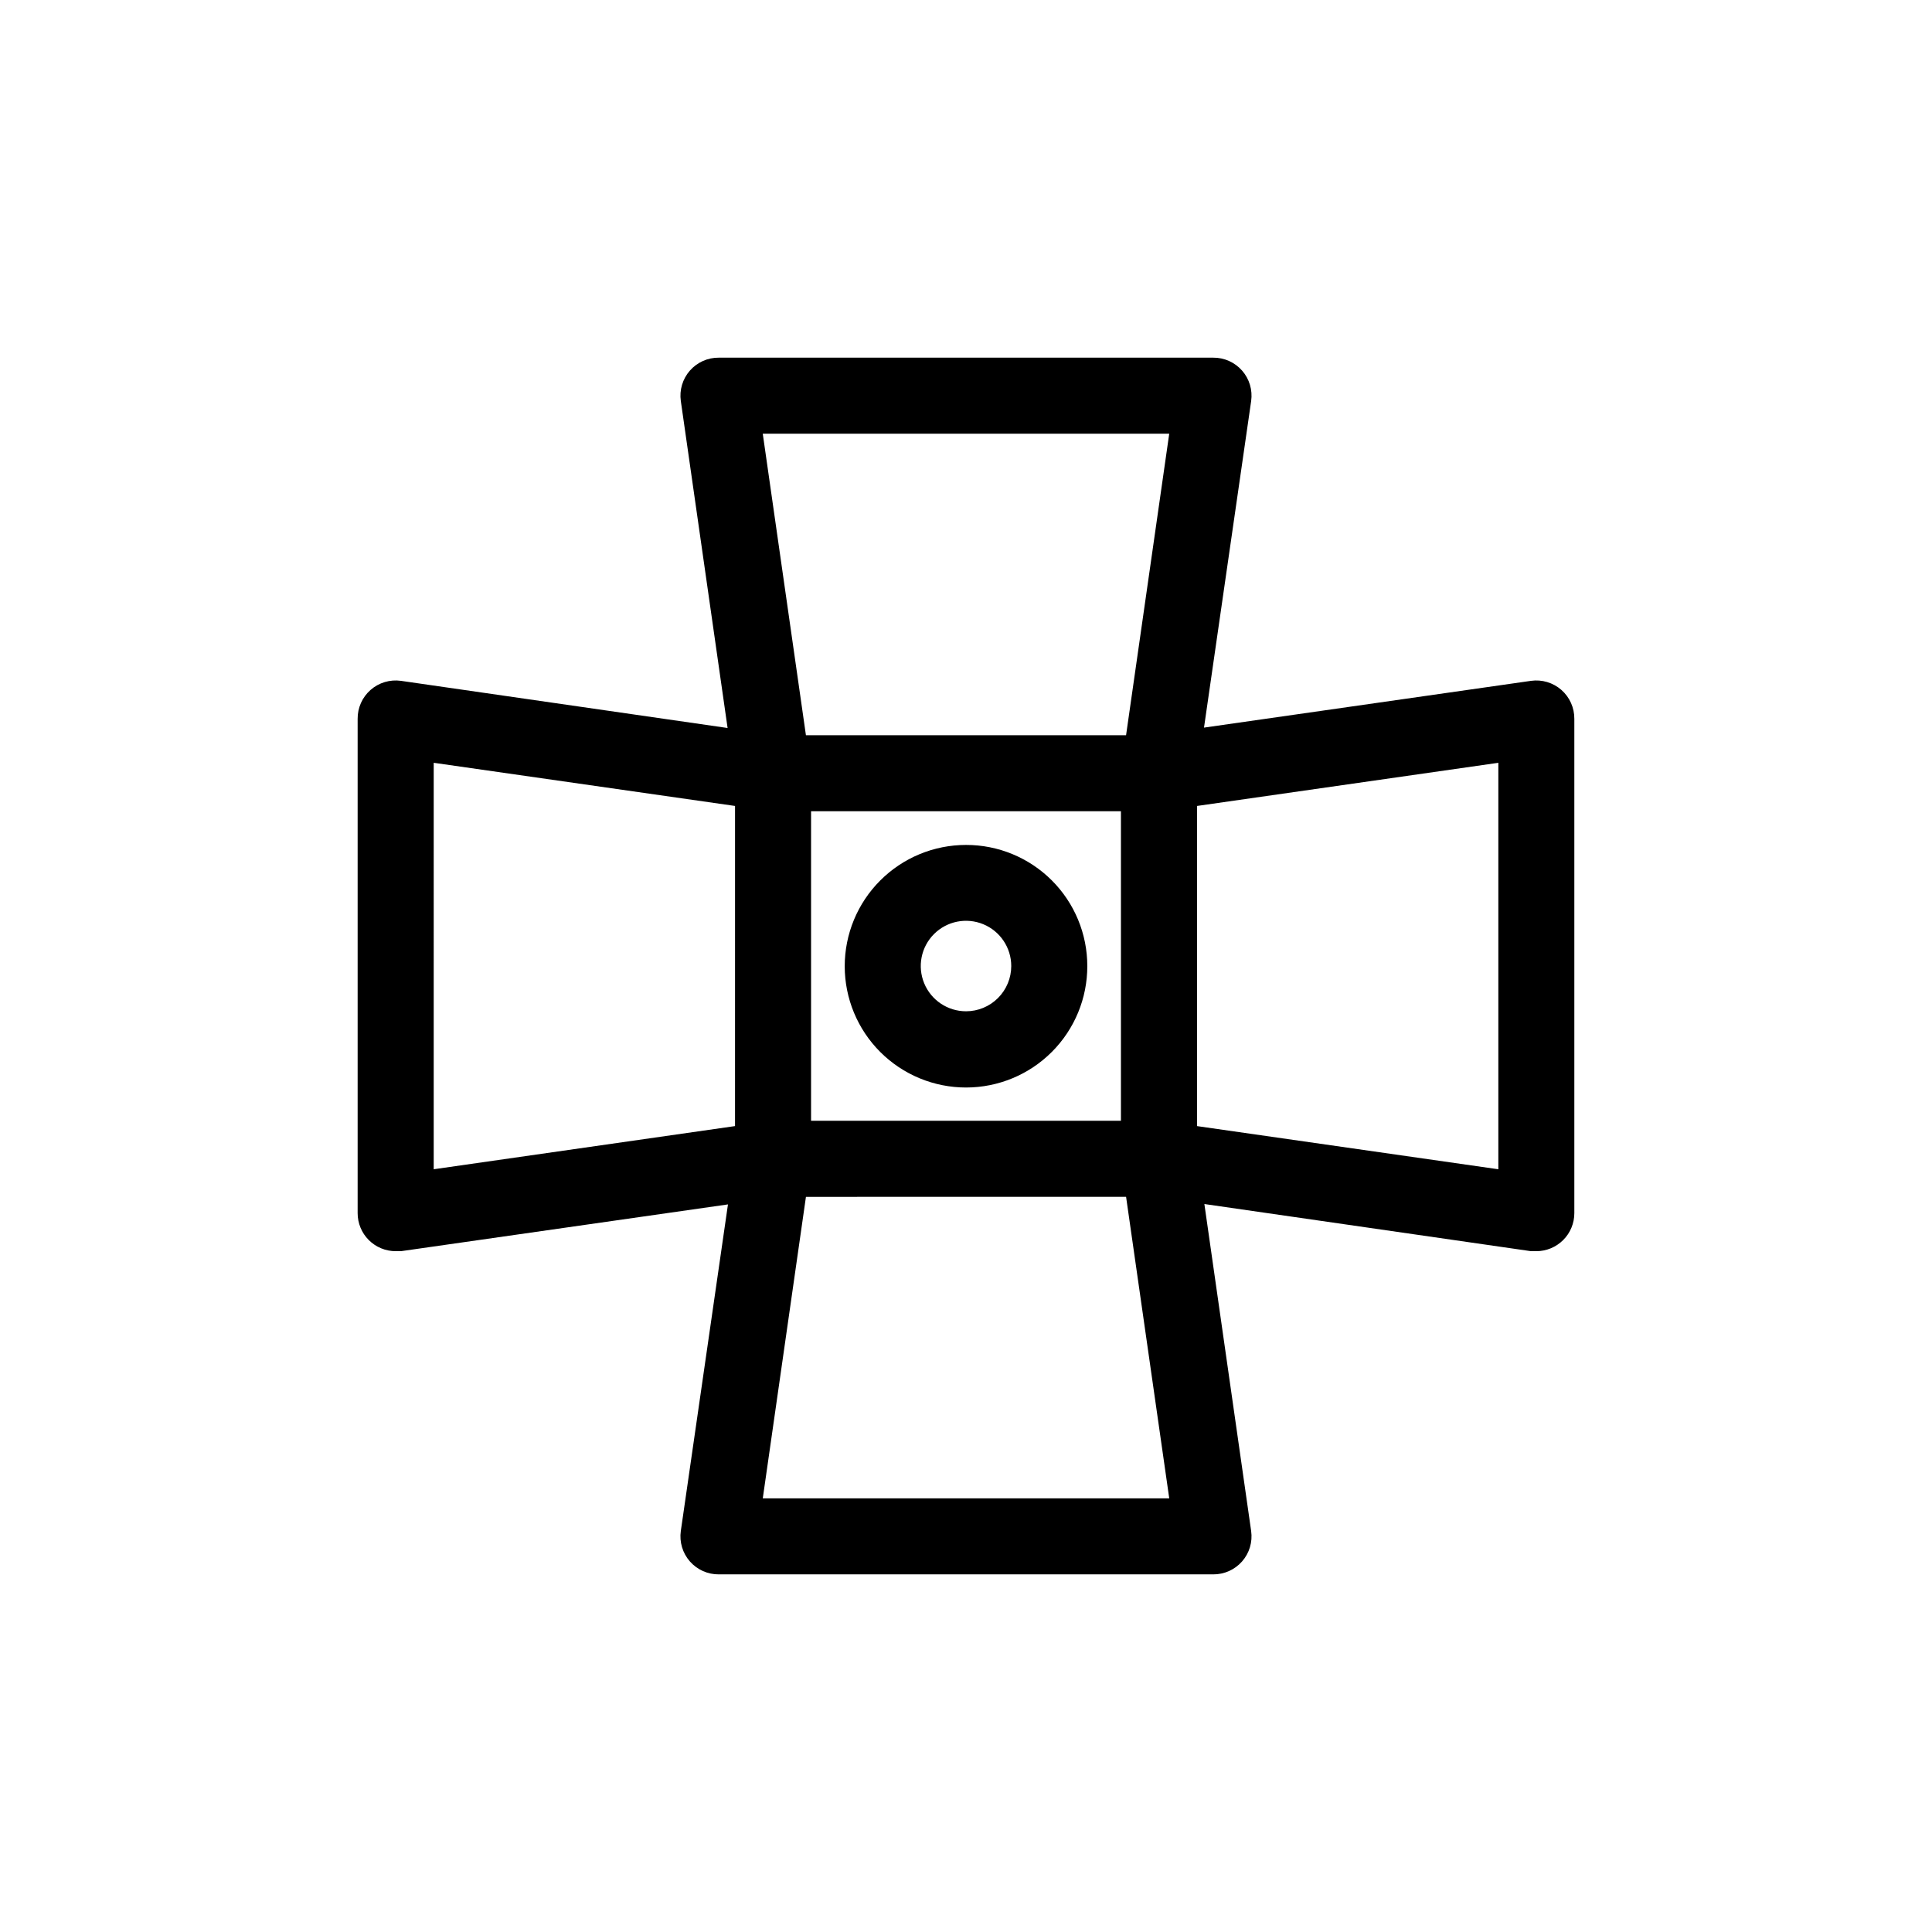 <?xml version="1.0" encoding="UTF-8"?>
<!-- Uploaded to: ICON Repo, www.iconrepo.com, Generator: ICON Repo Mixer Tools -->
<svg fill="#000000" width="800px" height="800px" version="1.1" viewBox="144 144 512 512" xmlns="http://www.w3.org/2000/svg">
 <path d="m549.73 324.43-86.656 12.395 12.496-86.555c0.41-2.906-0.465-5.848-2.402-8.055-1.938-2.207-4.738-3.461-7.676-3.43h-130.99c-2.938-0.031-5.738 1.223-7.676 3.43-1.934 2.207-2.812 5.148-2.402 8.055l12.395 86.656-86.555-12.496c-2.906-0.41-5.848 0.469-8.055 2.402-2.207 1.938-3.461 4.738-3.43 7.676v130.99c0 2.676 1.059 5.238 2.949 7.125 1.891 1.891 4.453 2.953 7.125 2.953h1.41l86.656-12.395-12.496 86.555c-0.41 2.906 0.469 5.848 2.402 8.055 1.938 2.207 4.738 3.461 7.676 3.434h130.99c2.938 0.027 5.738-1.227 7.676-3.434 1.938-2.207 2.812-5.148 2.402-8.055l-12.395-86.656 86.555 12.496h1.41c2.672 0 5.234-1.062 7.125-2.953 1.891-1.887 2.953-4.449 2.953-7.125v-130.99c0.027-2.938-1.227-5.738-3.434-7.676-2.207-1.934-5.148-2.812-8.055-2.402zm-190.79 116.58v-82.02h82.121v82.02zm94.918-182.07-11.438 79.902h-84.84l-11.438-79.902zm-194.92 87.207 79.855 11.438-0.004 84.84-79.852 11.438zm87.207 194.93 11.438-79.902 84.84-0.004 11.438 79.906zm194.93-87.211-79.855-11.438v-84.84l79.855-11.438zm-141.07-85.949c-8.527 0-16.707 3.387-22.734 9.422-6.031 6.031-9.414 14.211-9.41 22.738 0.004 8.527 3.398 16.703 9.434 22.73 6.035 6.023 14.215 9.402 22.742 9.395 8.527-0.008 16.703-3.406 22.727-9.445 6.019-6.035 9.398-14.219 9.383-22.746 0-8.523-3.387-16.691-9.418-22.711-6.027-6.019-14.203-9.398-22.723-9.383zm0 44.082c-4.852 0-9.223-2.922-11.078-7.402-1.855-4.481-0.832-9.637 2.598-13.066 3.43-3.43 8.586-4.453 13.066-2.598 4.481 1.855 7.402 6.227 7.402 11.078 0 3.18-1.262 6.227-3.512 8.477s-5.297 3.512-8.477 3.512z"/>
</svg>